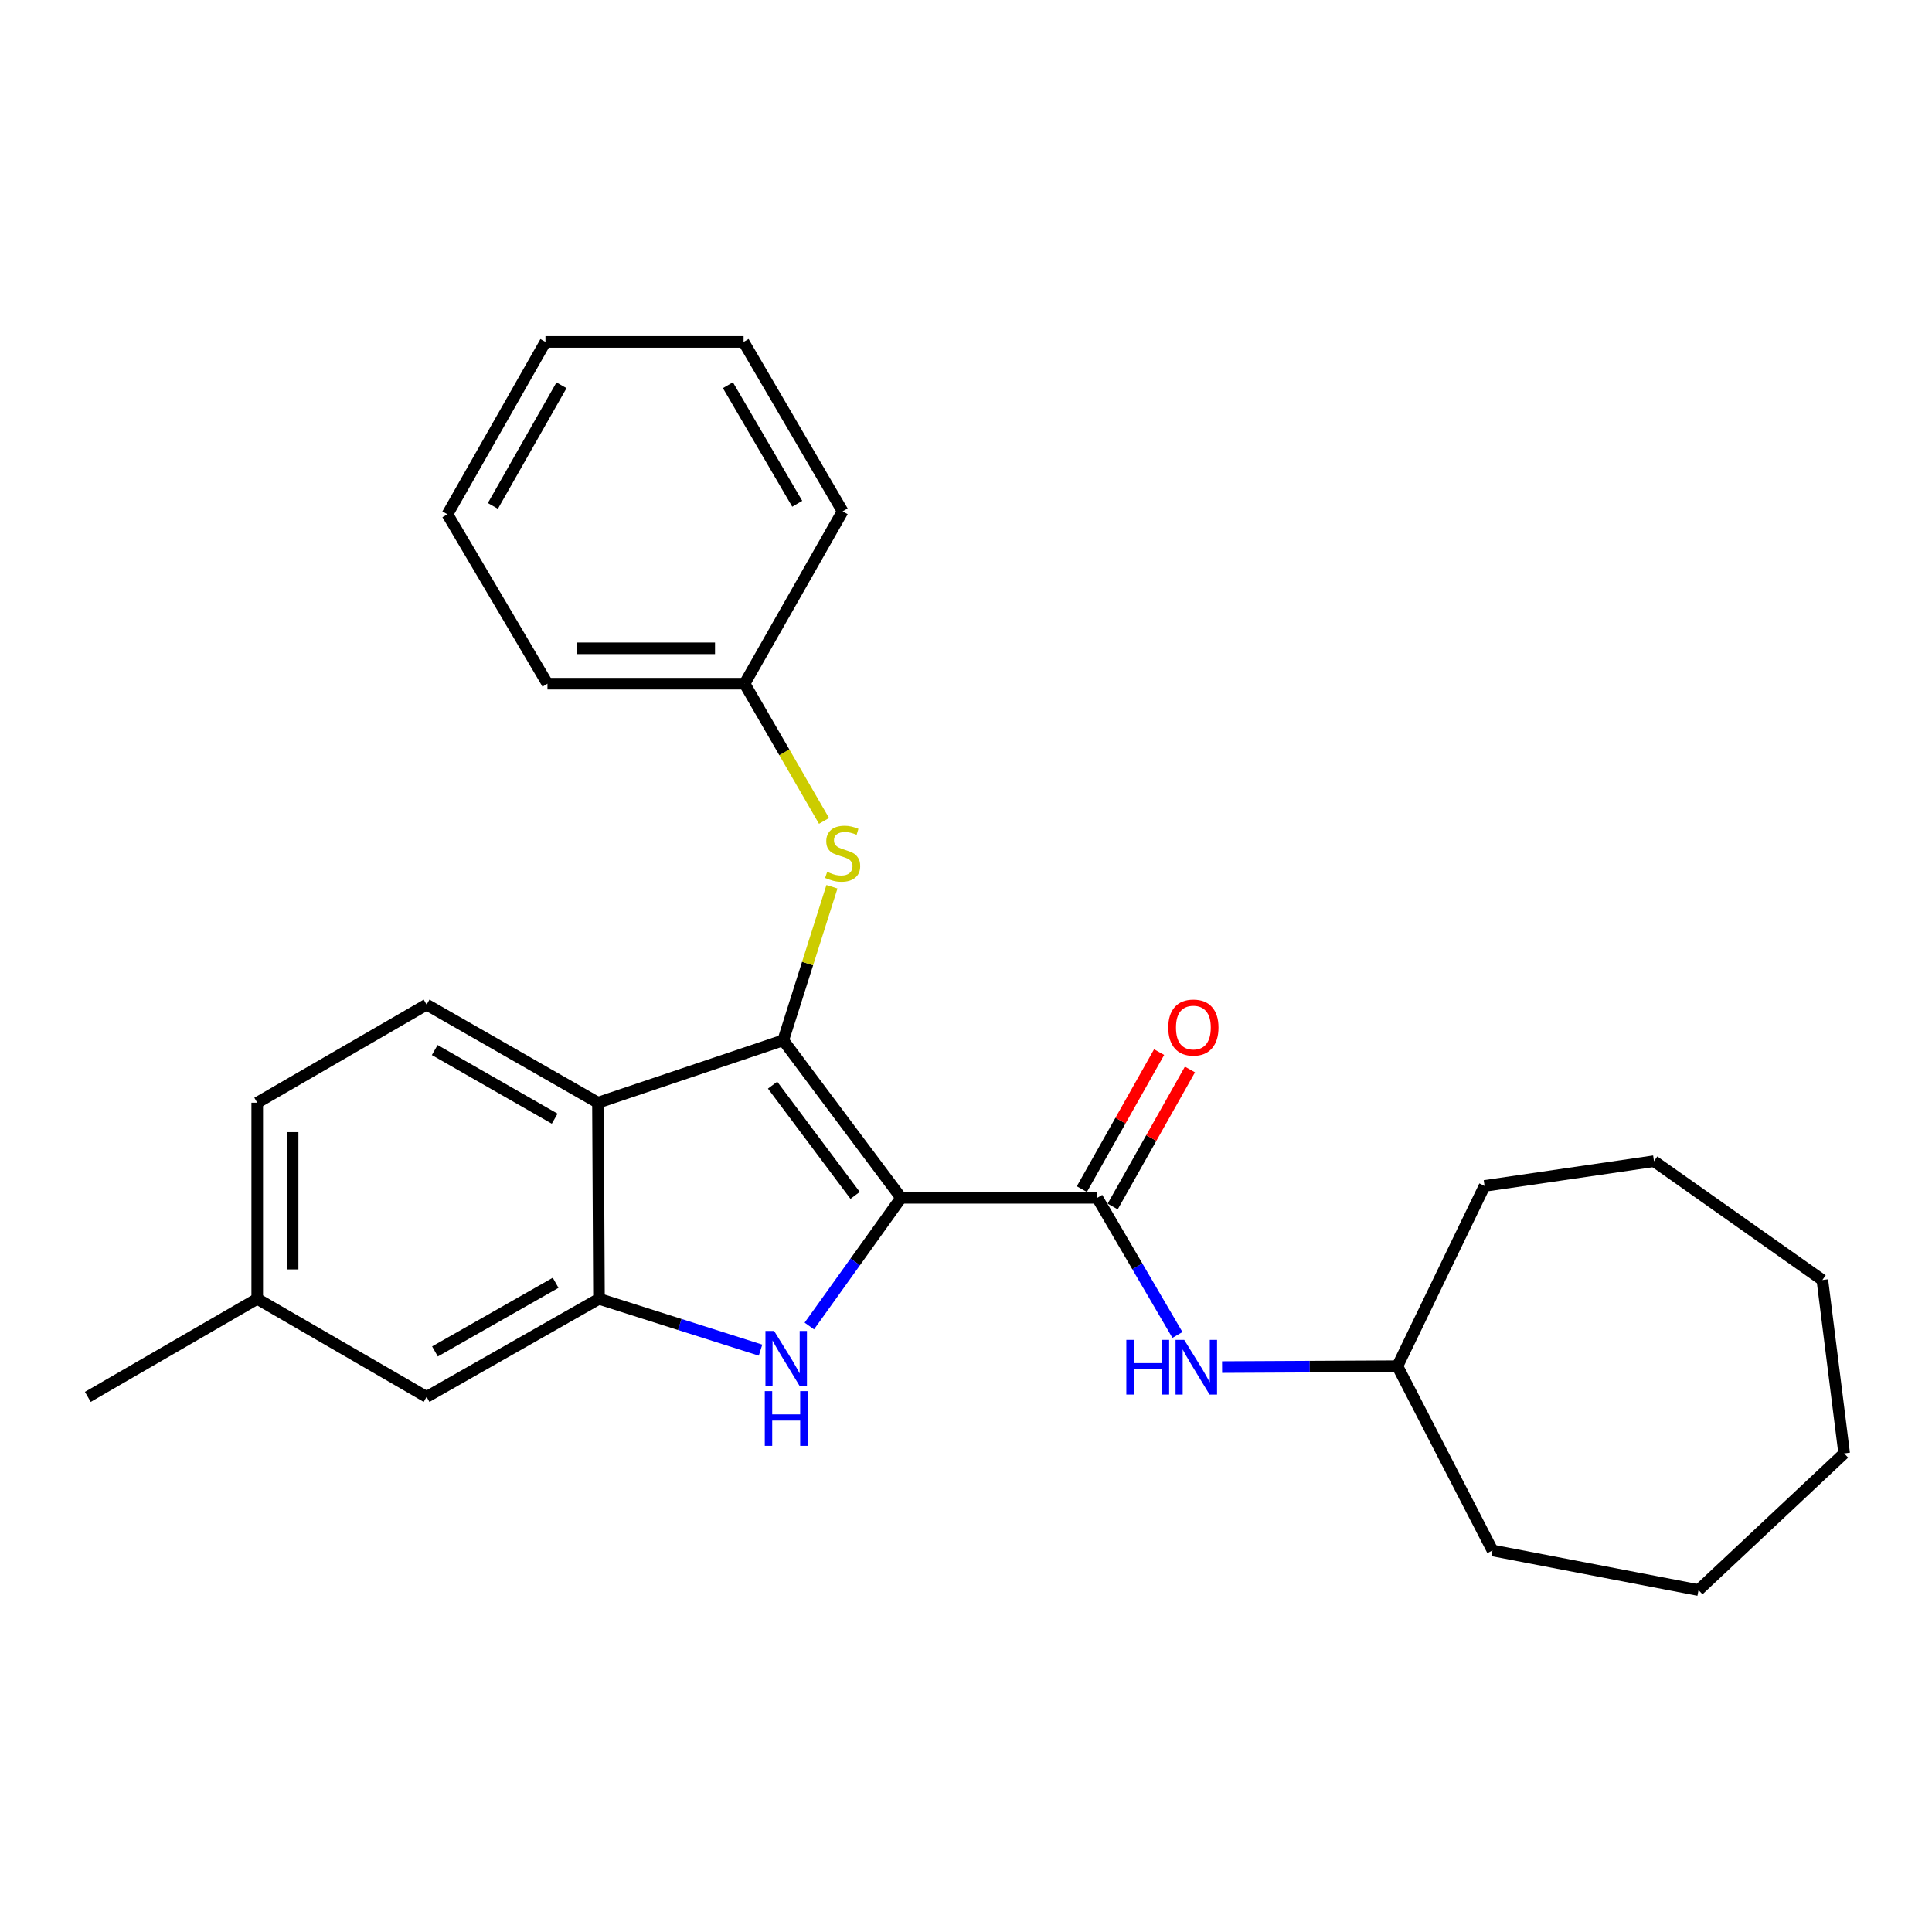 <?xml version='1.0' encoding='iso-8859-1'?>
<svg version='1.1' baseProfile='full'
              xmlns='http://www.w3.org/2000/svg'
                      xmlns:rdkit='http://www.rdkit.org/xml'
                      xmlns:xlink='http://www.w3.org/1999/xlink'
                  xml:space='preserve'
width='1000px' height='1000px' viewBox='0 0 1000 1000'>
<!-- END OF HEADER -->
<rect style='opacity:1.0;fill:#FFFFFF;stroke:none' width='1000' height='1000' x='0' y='0'> </rect>
<path class='bond-0' d='M 466.417,619.987 L 405.396,538.466' style='fill:none;fill-rule:evenodd;stroke:#000000;stroke-width:6px;stroke-linecap:butt;stroke-linejoin:miter;stroke-opacity:1' />
<path class='bond-0' d='M 442.604,618.733 L 399.889,561.668' style='fill:none;fill-rule:evenodd;stroke:#000000;stroke-width:6px;stroke-linecap:butt;stroke-linejoin:miter;stroke-opacity:1' />
<path class='bond-1' d='M 466.417,619.987 L 442.659,653.164' style='fill:none;fill-rule:evenodd;stroke:#000000;stroke-width:6px;stroke-linecap:butt;stroke-linejoin:miter;stroke-opacity:1' />
<path class='bond-1' d='M 442.659,653.164 L 418.901,686.34' style='fill:none;fill-rule:evenodd;stroke:#0000FF;stroke-width:6px;stroke-linecap:butt;stroke-linejoin:miter;stroke-opacity:1' />
<path class='bond-3' d='M 466.417,619.987 L 567.939,619.987' style='fill:none;fill-rule:evenodd;stroke:#000000;stroke-width:6px;stroke-linecap:butt;stroke-linejoin:miter;stroke-opacity:1' />
<path class='bond-2' d='M 405.396,538.466 L 309.5,570.757' style='fill:none;fill-rule:evenodd;stroke:#000000;stroke-width:6px;stroke-linecap:butt;stroke-linejoin:miter;stroke-opacity:1' />
<path class='bond-5' d='M 405.396,538.466 L 418.009,498.72' style='fill:none;fill-rule:evenodd;stroke:#000000;stroke-width:6px;stroke-linecap:butt;stroke-linejoin:miter;stroke-opacity:1' />
<path class='bond-5' d='M 418.009,498.72 L 430.622,458.975' style='fill:none;fill-rule:evenodd;stroke:#CCCC00;stroke-width:6px;stroke-linecap:butt;stroke-linejoin:miter;stroke-opacity:1' />
<path class='bond-4' d='M 393.65,698.835 L 351.839,685.552' style='fill:none;fill-rule:evenodd;stroke:#0000FF;stroke-width:6px;stroke-linecap:butt;stroke-linejoin:miter;stroke-opacity:1' />
<path class='bond-4' d='M 351.839,685.552 L 310.029,672.269' style='fill:none;fill-rule:evenodd;stroke:#000000;stroke-width:6px;stroke-linecap:butt;stroke-linejoin:miter;stroke-opacity:1' />
<path class='bond-7' d='M 309.5,570.757 L 220.806,519.981' style='fill:none;fill-rule:evenodd;stroke:#000000;stroke-width:6px;stroke-linecap:butt;stroke-linejoin:miter;stroke-opacity:1' />
<path class='bond-7' d='M 287.097,579.033 L 225.012,543.49' style='fill:none;fill-rule:evenodd;stroke:#000000;stroke-width:6px;stroke-linecap:butt;stroke-linejoin:miter;stroke-opacity:1' />
<path class='bond-26' d='M 309.5,570.757 L 310.029,672.269' style='fill:none;fill-rule:evenodd;stroke:#000000;stroke-width:6px;stroke-linecap:butt;stroke-linejoin:miter;stroke-opacity:1' />
<path class='bond-6' d='M 567.939,619.987 L 588.69,655.481' style='fill:none;fill-rule:evenodd;stroke:#000000;stroke-width:6px;stroke-linecap:butt;stroke-linejoin:miter;stroke-opacity:1' />
<path class='bond-6' d='M 588.69,655.481 L 609.441,690.974' style='fill:none;fill-rule:evenodd;stroke:#0000FF;stroke-width:6px;stroke-linecap:butt;stroke-linejoin:miter;stroke-opacity:1' />
<path class='bond-9' d='M 575.915,624.485 L 595.913,589.023' style='fill:none;fill-rule:evenodd;stroke:#000000;stroke-width:6px;stroke-linecap:butt;stroke-linejoin:miter;stroke-opacity:1' />
<path class='bond-9' d='M 595.913,589.023 L 615.912,553.562' style='fill:none;fill-rule:evenodd;stroke:#FF0000;stroke-width:6px;stroke-linecap:butt;stroke-linejoin:miter;stroke-opacity:1' />
<path class='bond-9' d='M 559.964,615.49 L 579.962,580.028' style='fill:none;fill-rule:evenodd;stroke:#000000;stroke-width:6px;stroke-linecap:butt;stroke-linejoin:miter;stroke-opacity:1' />
<path class='bond-9' d='M 579.962,580.028 L 599.961,544.566' style='fill:none;fill-rule:evenodd;stroke:#FF0000;stroke-width:6px;stroke-linecap:butt;stroke-linejoin:miter;stroke-opacity:1' />
<path class='bond-8' d='M 310.029,672.269 L 220.806,723.035' style='fill:none;fill-rule:evenodd;stroke:#000000;stroke-width:6px;stroke-linecap:butt;stroke-linejoin:miter;stroke-opacity:1' />
<path class='bond-8' d='M 287.589,663.968 L 225.134,699.504' style='fill:none;fill-rule:evenodd;stroke:#000000;stroke-width:6px;stroke-linecap:butt;stroke-linejoin:miter;stroke-opacity:1' />
<path class='bond-10' d='M 426.51,424.9 L 405.952,389.388' style='fill:none;fill-rule:evenodd;stroke:#CCCC00;stroke-width:6px;stroke-linecap:butt;stroke-linejoin:miter;stroke-opacity:1' />
<path class='bond-10' d='M 405.952,389.388 L 385.395,353.877' style='fill:none;fill-rule:evenodd;stroke:#000000;stroke-width:6px;stroke-linecap:butt;stroke-linejoin:miter;stroke-opacity:1' />
<path class='bond-13' d='M 632.546,707.606 L 677.918,707.375' style='fill:none;fill-rule:evenodd;stroke:#0000FF;stroke-width:6px;stroke-linecap:butt;stroke-linejoin:miter;stroke-opacity:1' />
<path class='bond-13' d='M 677.918,707.375 L 723.29,707.144' style='fill:none;fill-rule:evenodd;stroke:#000000;stroke-width:6px;stroke-linecap:butt;stroke-linejoin:miter;stroke-opacity:1' />
<path class='bond-11' d='M 220.806,519.981 L 133.141,570.757' style='fill:none;fill-rule:evenodd;stroke:#000000;stroke-width:6px;stroke-linecap:butt;stroke-linejoin:miter;stroke-opacity:1' />
<path class='bond-12' d='M 220.806,723.035 L 133.141,672.269' style='fill:none;fill-rule:evenodd;stroke:#000000;stroke-width:6px;stroke-linecap:butt;stroke-linejoin:miter;stroke-opacity:1' />
<path class='bond-15' d='M 385.395,353.877 L 283.364,353.877' style='fill:none;fill-rule:evenodd;stroke:#000000;stroke-width:6px;stroke-linecap:butt;stroke-linejoin:miter;stroke-opacity:1' />
<path class='bond-15' d='M 370.09,335.564 L 298.668,335.564' style='fill:none;fill-rule:evenodd;stroke:#000000;stroke-width:6px;stroke-linecap:butt;stroke-linejoin:miter;stroke-opacity:1' />
<path class='bond-16' d='M 385.395,353.877 L 436.151,264.665' style='fill:none;fill-rule:evenodd;stroke:#000000;stroke-width:6px;stroke-linecap:butt;stroke-linejoin:miter;stroke-opacity:1' />
<path class='bond-27' d='M 133.141,570.757 L 133.141,672.269' style='fill:none;fill-rule:evenodd;stroke:#000000;stroke-width:6px;stroke-linecap:butt;stroke-linejoin:miter;stroke-opacity:1' />
<path class='bond-27' d='M 151.453,585.984 L 151.453,657.042' style='fill:none;fill-rule:evenodd;stroke:#000000;stroke-width:6px;stroke-linecap:butt;stroke-linejoin:miter;stroke-opacity:1' />
<path class='bond-14' d='M 133.141,672.269 L 45.455,723.035' style='fill:none;fill-rule:evenodd;stroke:#000000;stroke-width:6px;stroke-linecap:butt;stroke-linejoin:miter;stroke-opacity:1' />
<path class='bond-17' d='M 723.29,707.144 L 772.51,802.511' style='fill:none;fill-rule:evenodd;stroke:#000000;stroke-width:6px;stroke-linecap:butt;stroke-linejoin:miter;stroke-opacity:1' />
<path class='bond-18' d='M 723.29,707.144 L 768.41,613.832' style='fill:none;fill-rule:evenodd;stroke:#000000;stroke-width:6px;stroke-linecap:butt;stroke-linejoin:miter;stroke-opacity:1' />
<path class='bond-20' d='M 283.364,353.877 L 231.58,266.191' style='fill:none;fill-rule:evenodd;stroke:#000000;stroke-width:6px;stroke-linecap:butt;stroke-linejoin:miter;stroke-opacity:1' />
<path class='bond-19' d='M 436.151,264.665 L 384.876,176.979' style='fill:none;fill-rule:evenodd;stroke:#000000;stroke-width:6px;stroke-linecap:butt;stroke-linejoin:miter;stroke-opacity:1' />
<path class='bond-19' d='M 412.651,260.756 L 376.759,199.375' style='fill:none;fill-rule:evenodd;stroke:#000000;stroke-width:6px;stroke-linecap:butt;stroke-linejoin:miter;stroke-opacity:1' />
<path class='bond-21' d='M 772.51,802.511 L 879.159,823.021' style='fill:none;fill-rule:evenodd;stroke:#000000;stroke-width:6px;stroke-linecap:butt;stroke-linejoin:miter;stroke-opacity:1' />
<path class='bond-22' d='M 768.41,613.832 L 856.096,601.024' style='fill:none;fill-rule:evenodd;stroke:#000000;stroke-width:6px;stroke-linecap:butt;stroke-linejoin:miter;stroke-opacity:1' />
<path class='bond-23' d='M 384.876,176.979 L 282.326,176.979' style='fill:none;fill-rule:evenodd;stroke:#000000;stroke-width:6px;stroke-linecap:butt;stroke-linejoin:miter;stroke-opacity:1' />
<path class='bond-29' d='M 231.58,266.191 L 282.326,176.979' style='fill:none;fill-rule:evenodd;stroke:#000000;stroke-width:6px;stroke-linecap:butt;stroke-linejoin:miter;stroke-opacity:1' />
<path class='bond-29' d='M 255.11,261.863 L 290.632,199.415' style='fill:none;fill-rule:evenodd;stroke:#000000;stroke-width:6px;stroke-linecap:butt;stroke-linejoin:miter;stroke-opacity:1' />
<path class='bond-24' d='M 879.159,823.021 L 954.545,752.274' style='fill:none;fill-rule:evenodd;stroke:#000000;stroke-width:6px;stroke-linecap:butt;stroke-linejoin:miter;stroke-opacity:1' />
<path class='bond-25' d='M 856.096,601.024 L 943.253,662.523' style='fill:none;fill-rule:evenodd;stroke:#000000;stroke-width:6px;stroke-linecap:butt;stroke-linejoin:miter;stroke-opacity:1' />
<path class='bond-28' d='M 954.545,752.274 L 943.253,662.523' style='fill:none;fill-rule:evenodd;stroke:#000000;stroke-width:6px;stroke-linecap:butt;stroke-linejoin:miter;stroke-opacity:1' />
<path  class='atom-2' d='M 400.672 688.895
L 409.952 703.895
Q 410.872 705.375, 412.352 708.055
Q 413.832 710.735, 413.912 710.895
L 413.912 688.895
L 417.672 688.895
L 417.672 717.215
L 413.792 717.215
L 403.832 700.815
Q 402.672 698.895, 401.432 696.695
Q 400.232 694.495, 399.872 693.815
L 399.872 717.215
L 396.192 717.215
L 396.192 688.895
L 400.672 688.895
' fill='#0000FF'/>
<path  class='atom-2' d='M 395.852 720.047
L 399.692 720.047
L 399.692 732.087
L 414.172 732.087
L 414.172 720.047
L 418.012 720.047
L 418.012 748.367
L 414.172 748.367
L 414.172 735.287
L 399.692 735.287
L 399.692 748.367
L 395.852 748.367
L 395.852 720.047
' fill='#0000FF'/>
<path  class='atom-6' d='M 428.151 451.273
Q 428.471 451.393, 429.791 451.953
Q 431.111 452.513, 432.551 452.873
Q 434.031 453.193, 435.471 453.193
Q 438.151 453.193, 439.711 451.913
Q 441.271 450.593, 441.271 448.313
Q 441.271 446.753, 440.471 445.793
Q 439.711 444.833, 438.511 444.313
Q 437.311 443.793, 435.311 443.193
Q 432.791 442.433, 431.271 441.713
Q 429.791 440.993, 428.711 439.473
Q 427.671 437.953, 427.671 435.393
Q 427.671 431.833, 430.071 429.633
Q 432.511 427.433, 437.311 427.433
Q 440.591 427.433, 444.311 428.993
L 443.391 432.073
Q 439.991 430.673, 437.431 430.673
Q 434.671 430.673, 433.151 431.833
Q 431.631 432.953, 431.671 434.913
Q 431.671 436.433, 432.431 437.353
Q 433.231 438.273, 434.351 438.793
Q 435.511 439.313, 437.431 439.913
Q 439.991 440.713, 441.511 441.513
Q 443.031 442.313, 444.111 443.953
Q 445.231 445.553, 445.231 448.313
Q 445.231 452.233, 442.591 454.353
Q 439.991 456.433, 435.631 456.433
Q 433.111 456.433, 431.191 455.873
Q 429.311 455.353, 427.071 454.433
L 428.151 451.273
' fill='#CCCC00'/>
<path  class='atom-7' d='M 582.984 693.513
L 586.824 693.513
L 586.824 705.553
L 601.304 705.553
L 601.304 693.513
L 605.144 693.513
L 605.144 721.833
L 601.304 721.833
L 601.304 708.753
L 586.824 708.753
L 586.824 721.833
L 582.984 721.833
L 582.984 693.513
' fill='#0000FF'/>
<path  class='atom-7' d='M 612.944 693.513
L 622.224 708.513
Q 623.144 709.993, 624.624 712.673
Q 626.104 715.353, 626.184 715.513
L 626.184 693.513
L 629.944 693.513
L 629.944 721.833
L 626.064 721.833
L 616.104 705.433
Q 614.944 703.513, 613.704 701.313
Q 612.504 699.113, 612.144 698.433
L 612.144 721.833
L 608.464 721.833
L 608.464 693.513
L 612.944 693.513
' fill='#0000FF'/>
<path  class='atom-10' d='M 604.688 531.852
Q 604.688 525.052, 608.048 521.252
Q 611.408 517.452, 617.688 517.452
Q 623.968 517.452, 627.328 521.252
Q 630.688 525.052, 630.688 531.852
Q 630.688 538.732, 627.288 542.652
Q 623.888 546.532, 617.688 546.532
Q 611.448 546.532, 608.048 542.652
Q 604.688 538.772, 604.688 531.852
M 617.688 543.332
Q 622.008 543.332, 624.328 540.452
Q 626.688 537.532, 626.688 531.852
Q 626.688 526.292, 624.328 523.492
Q 622.008 520.652, 617.688 520.652
Q 613.368 520.652, 611.008 523.452
Q 608.688 526.252, 608.688 531.852
Q 608.688 537.572, 611.008 540.452
Q 613.368 543.332, 617.688 543.332
' fill='#FF0000'/>
</svg>
